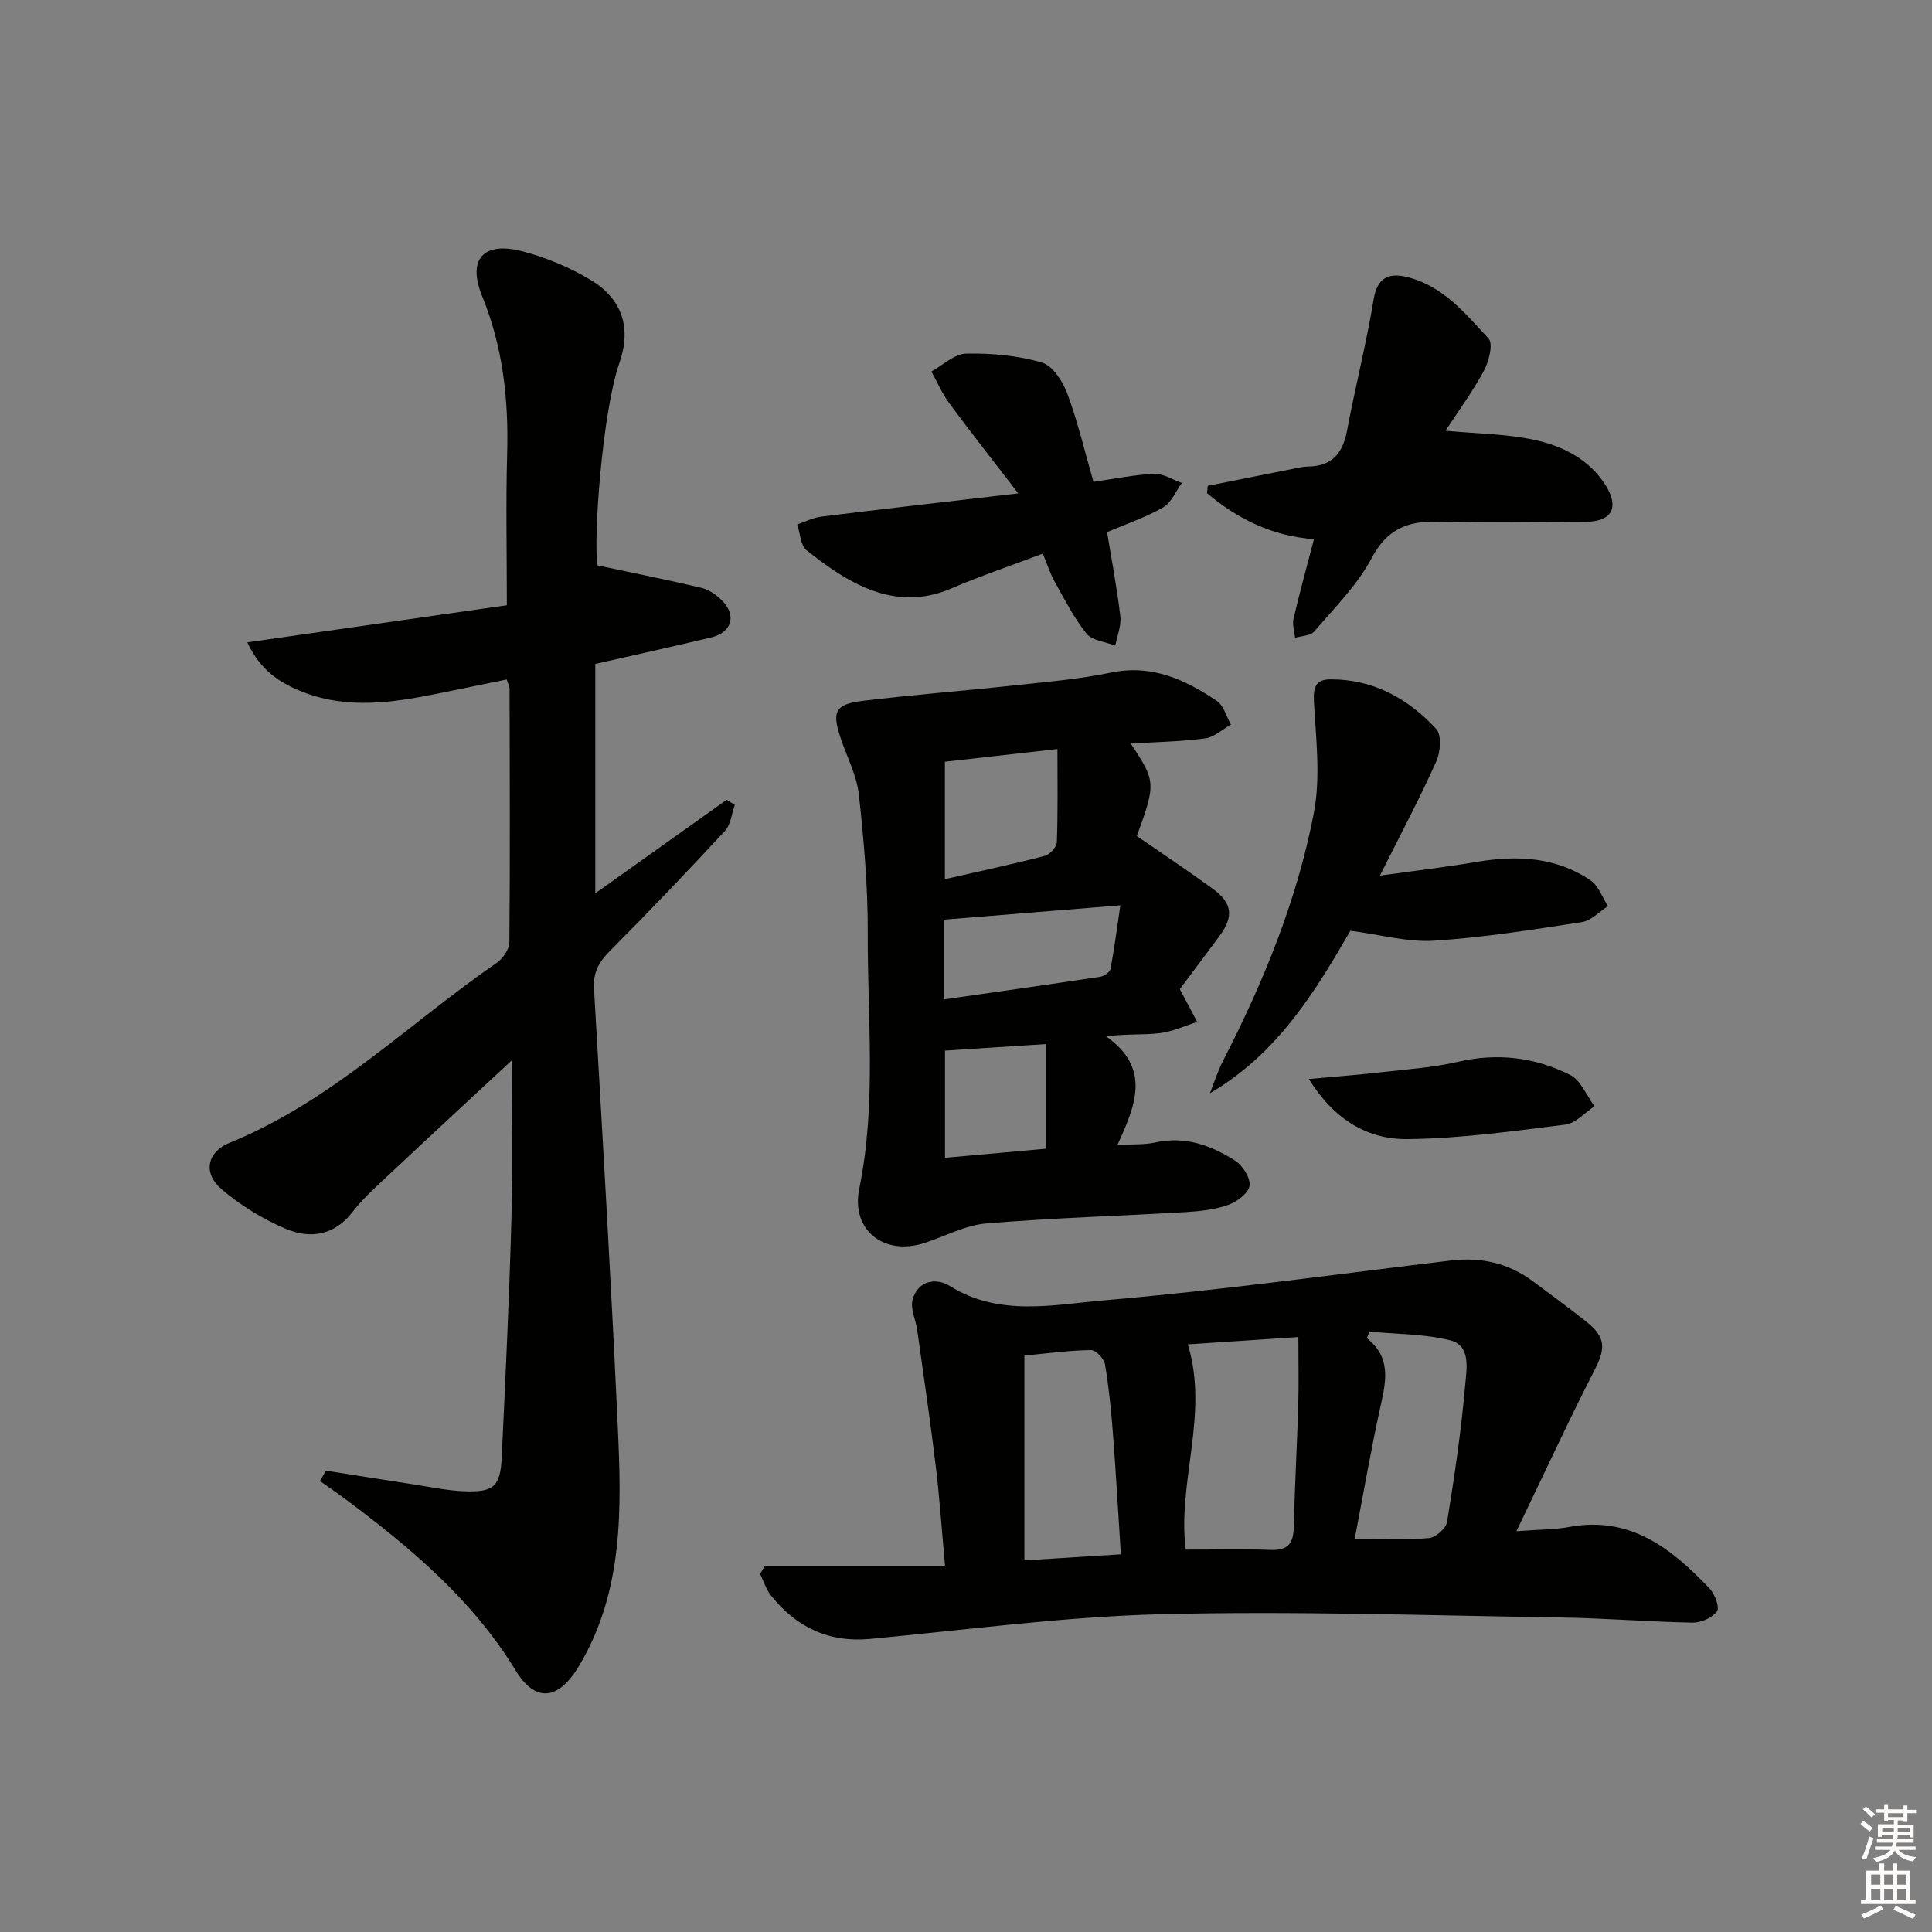 <svg enable-background="new 0 0 400 400" viewBox="0 0 400 400" xmlns="http://www.w3.org/2000/svg"><rect x="0" y="0" width="400" height="400" fill="#808080" stroke="none"/><g fill="#010100"><path d="m123.25 184.95c9.52-6.78 18.36-13.07 27.2-19.36.56.35 1.13.7 1.69 1.05-.66 1.83-.84 4.1-2.06 5.41-7.8 8.42-15.73 16.73-23.83 24.86-2.27 2.28-3.46 4.42-3.27 7.75 1.75 30.21 3.53 60.42 4.92 90.65.78 16.98 1.23 34.05-7.97 49.52-4.21 7.07-8.97 7.91-13.2.98-9.01-14.74-21.8-25.42-35.32-35.51-1.69-1.26-3.44-2.45-5.16-3.67.41-.72.82-1.43 1.23-2.15 6.08.96 12.15 1.93 18.23 2.86 3.44.53 6.89 1.27 10.35 1.41 6.13.25 7.53-.98 7.81-6.94.78-16.45 1.56-32.9 2.01-49.36.31-11.43.06-22.88.06-32.9-8.3 7.71-17.16 15.91-25.96 24.17-2.43 2.28-4.94 4.54-6.96 7.17-3.78 4.93-8.81 5.65-13.84 3.53-4.78-2.02-9.42-4.88-13.36-8.25-3.83-3.29-2.97-7.67 1.7-9.56 21.06-8.55 37-24.63 55.29-37.24 1.29-.89 2.64-2.82 2.65-4.28.16-17.5.08-35 .04-52.5 0-.46-.28-.92-.59-1.91-4.83.99-9.65 1.98-14.47 2.96-9.19 1.86-18.42 3.19-27.52-.29-4.68-1.79-8.91-4.33-11.72-10.36 18.22-2.6 35.76-5.11 53.74-7.68 0-11.03-.23-21.16.06-31.28.32-11.26-.86-22.13-5.17-32.7-3.13-7.67.24-11.39 8.29-9.31 4.9 1.27 9.78 3.31 14.12 5.91 6.58 3.94 8.55 9.92 5.99 17.24-3.49 9.99-5.45 36.42-4.51 41.89 7.56 1.61 14.57 3 21.52 4.65 1.52.36 3.05 1.43 4.19 2.56 3.14 3.1 2.11 6.68-2.21 7.71-7.89 1.89-15.82 3.62-23.97 5.48z"/><path d="m158.38 324.16h37.28c-.7-7.63-1.14-14.19-1.93-20.7-1.14-9.38-2.52-18.73-3.83-28.09-.3-2.13-1.47-4.44-.95-6.31 1.09-3.94 4.84-4.59 7.67-2.82 10.28 6.42 21.47 3.88 32.08 2.97 23.96-2.05 47.81-5.38 71.7-8.24 6.23-.74 11.9.53 16.95 4.29 3.74 2.78 7.5 5.53 11.14 8.43 4 3.18 3.91 5.54 1.69 9.88-5.41 10.55-10.38 21.33-16.22 33.45 4.88-.37 7.97-.33 10.94-.88 12.64-2.35 21.21 4.48 29.08 12.78 1.08 1.14 2.09 3.91 1.49 4.71-.99 1.33-3.31 2.35-5.06 2.32-9.14-.17-18.27-.94-27.41-1.07-27.59-.41-55.2-1.37-82.76-.67-20.05.51-40.06 3.23-60.07 5.11-8.58.8-15.27-2.41-20.52-8.95-1.03-1.28-1.53-2.99-2.28-4.49.33-.58.67-1.15 1.01-1.72zm87.55-45.82c4.43 14.52-2.21 28.49-.44 42.49 6.05 0 11.86-.16 17.66.06 3.54.13 4.63-1.38 4.71-4.68.2-8.48.68-16.94.93-25.42.13-4.44.02-8.89.02-13.97-8.43.56-15.85 1.05-22.88 1.52zm-13.87 43.46c-.55-8.58-1.01-16.82-1.64-25.04-.37-4.78-.84-9.56-1.64-14.28-.2-1.17-1.89-2.97-2.88-2.96-4.27.04-8.53.64-13.81 1.13v42.41c6.26-.39 12.81-.81 19.97-1.26zm48.42-3.2c5.81 0 10.63.26 15.39-.16 1.38-.12 3.52-2.01 3.73-3.35 1.54-9.48 2.95-19 3.77-28.57.27-3.11 1.18-7.95-3.11-9.02-5.39-1.35-11.13-1.27-16.72-1.8-.18.45-.37.9-.55 1.35 4.92 3.88 4.05 8.63 2.92 13.71-2.05 9.19-3.63 18.48-5.43 27.84z"/><path d="m234.1 153.95c5.21 7.79 5.23 8.28 1.27 19.14 5.29 3.66 10.61 7.2 15.77 10.96 4.02 2.94 4.31 5.72 1.35 9.73-2.85 3.86-5.74 7.7-8.22 11.01 1.41 2.65 2.5 4.72 3.6 6.79-2.58.81-5.11 2.01-7.74 2.32-3.38.41-6.84.1-11.12.67 9.32 6.6 6.14 14.2 2.34 22.48 3.13-.18 5.57-.01 7.86-.52 6.16-1.36 11.56.6 16.52 3.78 1.56 1 3.2 3.58 2.97 5.18-.22 1.54-2.6 3.33-4.4 3.97-2.76.98-5.81 1.31-8.77 1.49-13.77.81-27.58 1.2-41.32 2.35-4.33.36-8.5 2.64-12.75 4.03-8.41 2.76-15.32-2.62-13.56-11.22 3.59-17.53 1.69-35.17 1.76-52.76.04-9.61-.79-19.26-1.84-28.82-.44-4-2.48-7.82-3.78-11.73-1.83-5.46-1.16-6.99 4.54-7.69 10.38-1.27 20.83-2.06 31.23-3.19 6.76-.73 13.58-1.29 20.21-2.67 8.46-1.76 15.35 1.45 21.92 5.88 1.42.96 1.96 3.22 2.91 4.88-1.76.99-3.44 2.61-5.3 2.86-4.92.67-9.92.74-15.45 1.08zm-38.72 52.98c11.21-1.61 21.82-3.1 32.4-4.7.8-.12 2-.93 2.13-1.59.78-4.06 1.3-8.17 2.05-13.2-13.11 1.06-24.76 2.01-36.58 2.97zm.25-49.22v24.31c7.28-1.66 14.02-3.09 20.69-4.82 1.04-.27 2.45-1.84 2.49-2.85.23-6.27.12-12.55.12-19.27-8.23.93-15.88 1.8-23.3 2.63zm20.91 80.12c0-7.44 0-14.35 0-21.67-7.18.47-14.05.92-20.89 1.36v22.19c7.19-.65 13.77-1.24 20.89-1.88z"/><path d="m250.05 100.58c6.1-1.22 12.19-2.44 18.29-3.64.81-.16 1.64-.34 2.47-.35 4.94-.05 7.2-2.73 8.08-7.43 1.71-9.1 4.01-18.1 5.52-27.23.71-4.31 3-5.43 6.51-4.66 7.6 1.66 12.38 7.53 17.28 12.84.99 1.07.05 4.74-.99 6.68-2.31 4.31-5.26 8.29-7.93 12.39 6.52.62 12.66.63 18.52 1.92 5.83 1.29 11.3 4.01 14.69 9.48 2.75 4.43 1.26 7.37-4.02 7.45-10.31.14-20.64.23-30.95-.02-6.2-.15-10.37 1.58-13.54 7.55-2.97 5.6-7.7 10.29-11.89 15.19-.77.9-2.61.89-3.96 1.3-.13-1.33-.6-2.73-.32-3.96 1.24-5.32 2.7-10.58 4.23-16.46-8.62-.63-15.82-4.19-22.13-9.52.04-.52.09-1.02.14-1.53z"/><path d="m285.7 181.29c7.44-1.04 13.82-1.79 20.15-2.86 8.29-1.39 16.29-1 23.43 3.82 1.66 1.12 2.45 3.54 3.64 5.36-1.81 1.15-3.51 3.02-5.45 3.31-10.15 1.56-20.34 3.19-30.57 3.84-5.43.35-10.99-1.24-17.32-2.06-7.1 12.26-14.91 25.36-29.09 33.65.9-2.25 1.63-4.58 2.73-6.73 8.39-16.32 15.32-33.25 18.79-51.26 1.44-7.46.44-15.46.02-23.18-.17-3.08.53-4.53 3.49-4.53 8.85-.01 16.02 4 21.82 10.25 1.15 1.24.91 4.78.05 6.7-3.38 7.56-7.29 14.9-11.69 23.69z"/><path d="m215.9 114.62c-6.63 2.51-12.92 4.63-18.99 7.23-11.82 5.08-21.73-1.4-29.93-7.94-1.26-1-1.31-3.52-1.93-5.33 1.66-.56 3.29-1.41 5-1.62 12.99-1.61 25.99-3.09 40.77-4.81-5.22-6.78-9.84-12.65-14.28-18.66-1.48-2.01-2.48-4.37-3.71-6.57 2.4-1.31 4.77-3.66 7.19-3.71 5.24-.1 10.67.39 15.67 1.84 2.24.65 4.35 3.92 5.29 6.46 2.18 5.86 3.61 12 5.41 18.25 4.45-.63 8.51-1.49 12.6-1.65 1.87-.08 3.8 1.21 5.7 1.88-1.27 1.73-2.18 4.08-3.88 5.06-3.56 2.05-7.54 3.39-11.6 5.12.94 5.76 2.06 11.57 2.74 17.44.23 1.95-.66 4.04-1.04 6.06-2.04-.8-4.79-1.03-5.98-2.51-2.64-3.29-4.57-7.17-6.66-10.89-.87-1.58-1.41-3.34-2.37-5.65z"/><path d="m270.98 223.4c5.86-.54 10.54-.89 15.2-1.43 5.25-.6 10.58-.95 15.71-2.14 8.16-1.89 15.93-.94 23.2 2.73 2.2 1.11 3.38 4.26 5.02 6.48-2 1.32-3.88 3.53-6.01 3.8-10.84 1.35-21.73 2.88-32.62 3-8.18.1-15.15-3.85-20.5-12.44z"/></g><path d="m385.2 377.6.6-.6c.6.4 1.3.9 1.9 1.5l-.6.7c-.8-.6-1.4-1.1-1.9-1.6zm.3 7.1c.6-1.4 1.1-2.9 1.5-4.5.3.1.6.3.9.4-.5 1.4-1 2.9-1.5 4.4zm.2-10.1.6-.6c.7.5 1.3 1.1 1.9 1.6l-.7.7c-.6-.6-1.2-1.2-1.8-1.7zm8.4-.8h.8v.9h1.8v.7h-1.8v1.8h-.8v-.3h-1.2v.9h3.3v2.6h-.8v-.4h-2.5c0 .3 0 .6-.1.8h3.4v.7h-3.5c0 .3-.1.6-.1.8h4v.7h-3.5c.7.9 1.9 1.3 3.6 1.5-.2.2-.4.5-.6.9-1.9-.3-3.2-1.1-3.8-2.3-.5 1.1-1.8 2-3.9 2.4-.2-.3-.4-.5-.6-.8 1.9-.4 3.1-.9 3.6-1.7h-3.2v-.7h3.5c.1-.2.1-.5.2-.8h-3.3v-.7h3.4c0-.2 0-.5 0-.8h-2.4v.3h-.8v-2.6h3.3v-.9h-1.2v.3h-.8v-1.8h-1.8v-.7h1.8v-.9h.8v.9h3.2zm-4.4 5.5h2.4c0-.3 0-.6 0-.9h-2.4zm1.2-3.1h3.2v-.8h-3.2zm4.4 2.2h-2.4v.9h2.5v-.9z" fill="#fcfbfa"/><path d="m389.2 385.8h.9v1.5h1.8v-1.5h.9v1.5h2.7v6h1.1v.9h-11.3v-.9h1.1v-6h2.7v-1.5zm.2 8.7.5.8c-1.2.6-2.5 1.3-4 1.9-.2-.3-.3-.6-.6-.8 1.6-.6 3-1.3 4.1-1.9zm-2-4.3h1.9v-2.1h-1.9zm0 3.1h1.9v-2.2h-1.9zm2.7-3.1h1.9v-2.1h-1.9zm0 3.1h1.9v-2.2h-1.9zm2.4 1.3c1.4.6 2.7 1.2 4.1 1.8l-.5.9c-1.5-.7-2.8-1.4-4.1-1.9zm2.2-6.5h-1.9v2.1h1.9zm-1.9 5.2h1.9v-2.2h-1.9z" fill="#fcfbfa"/></svg>